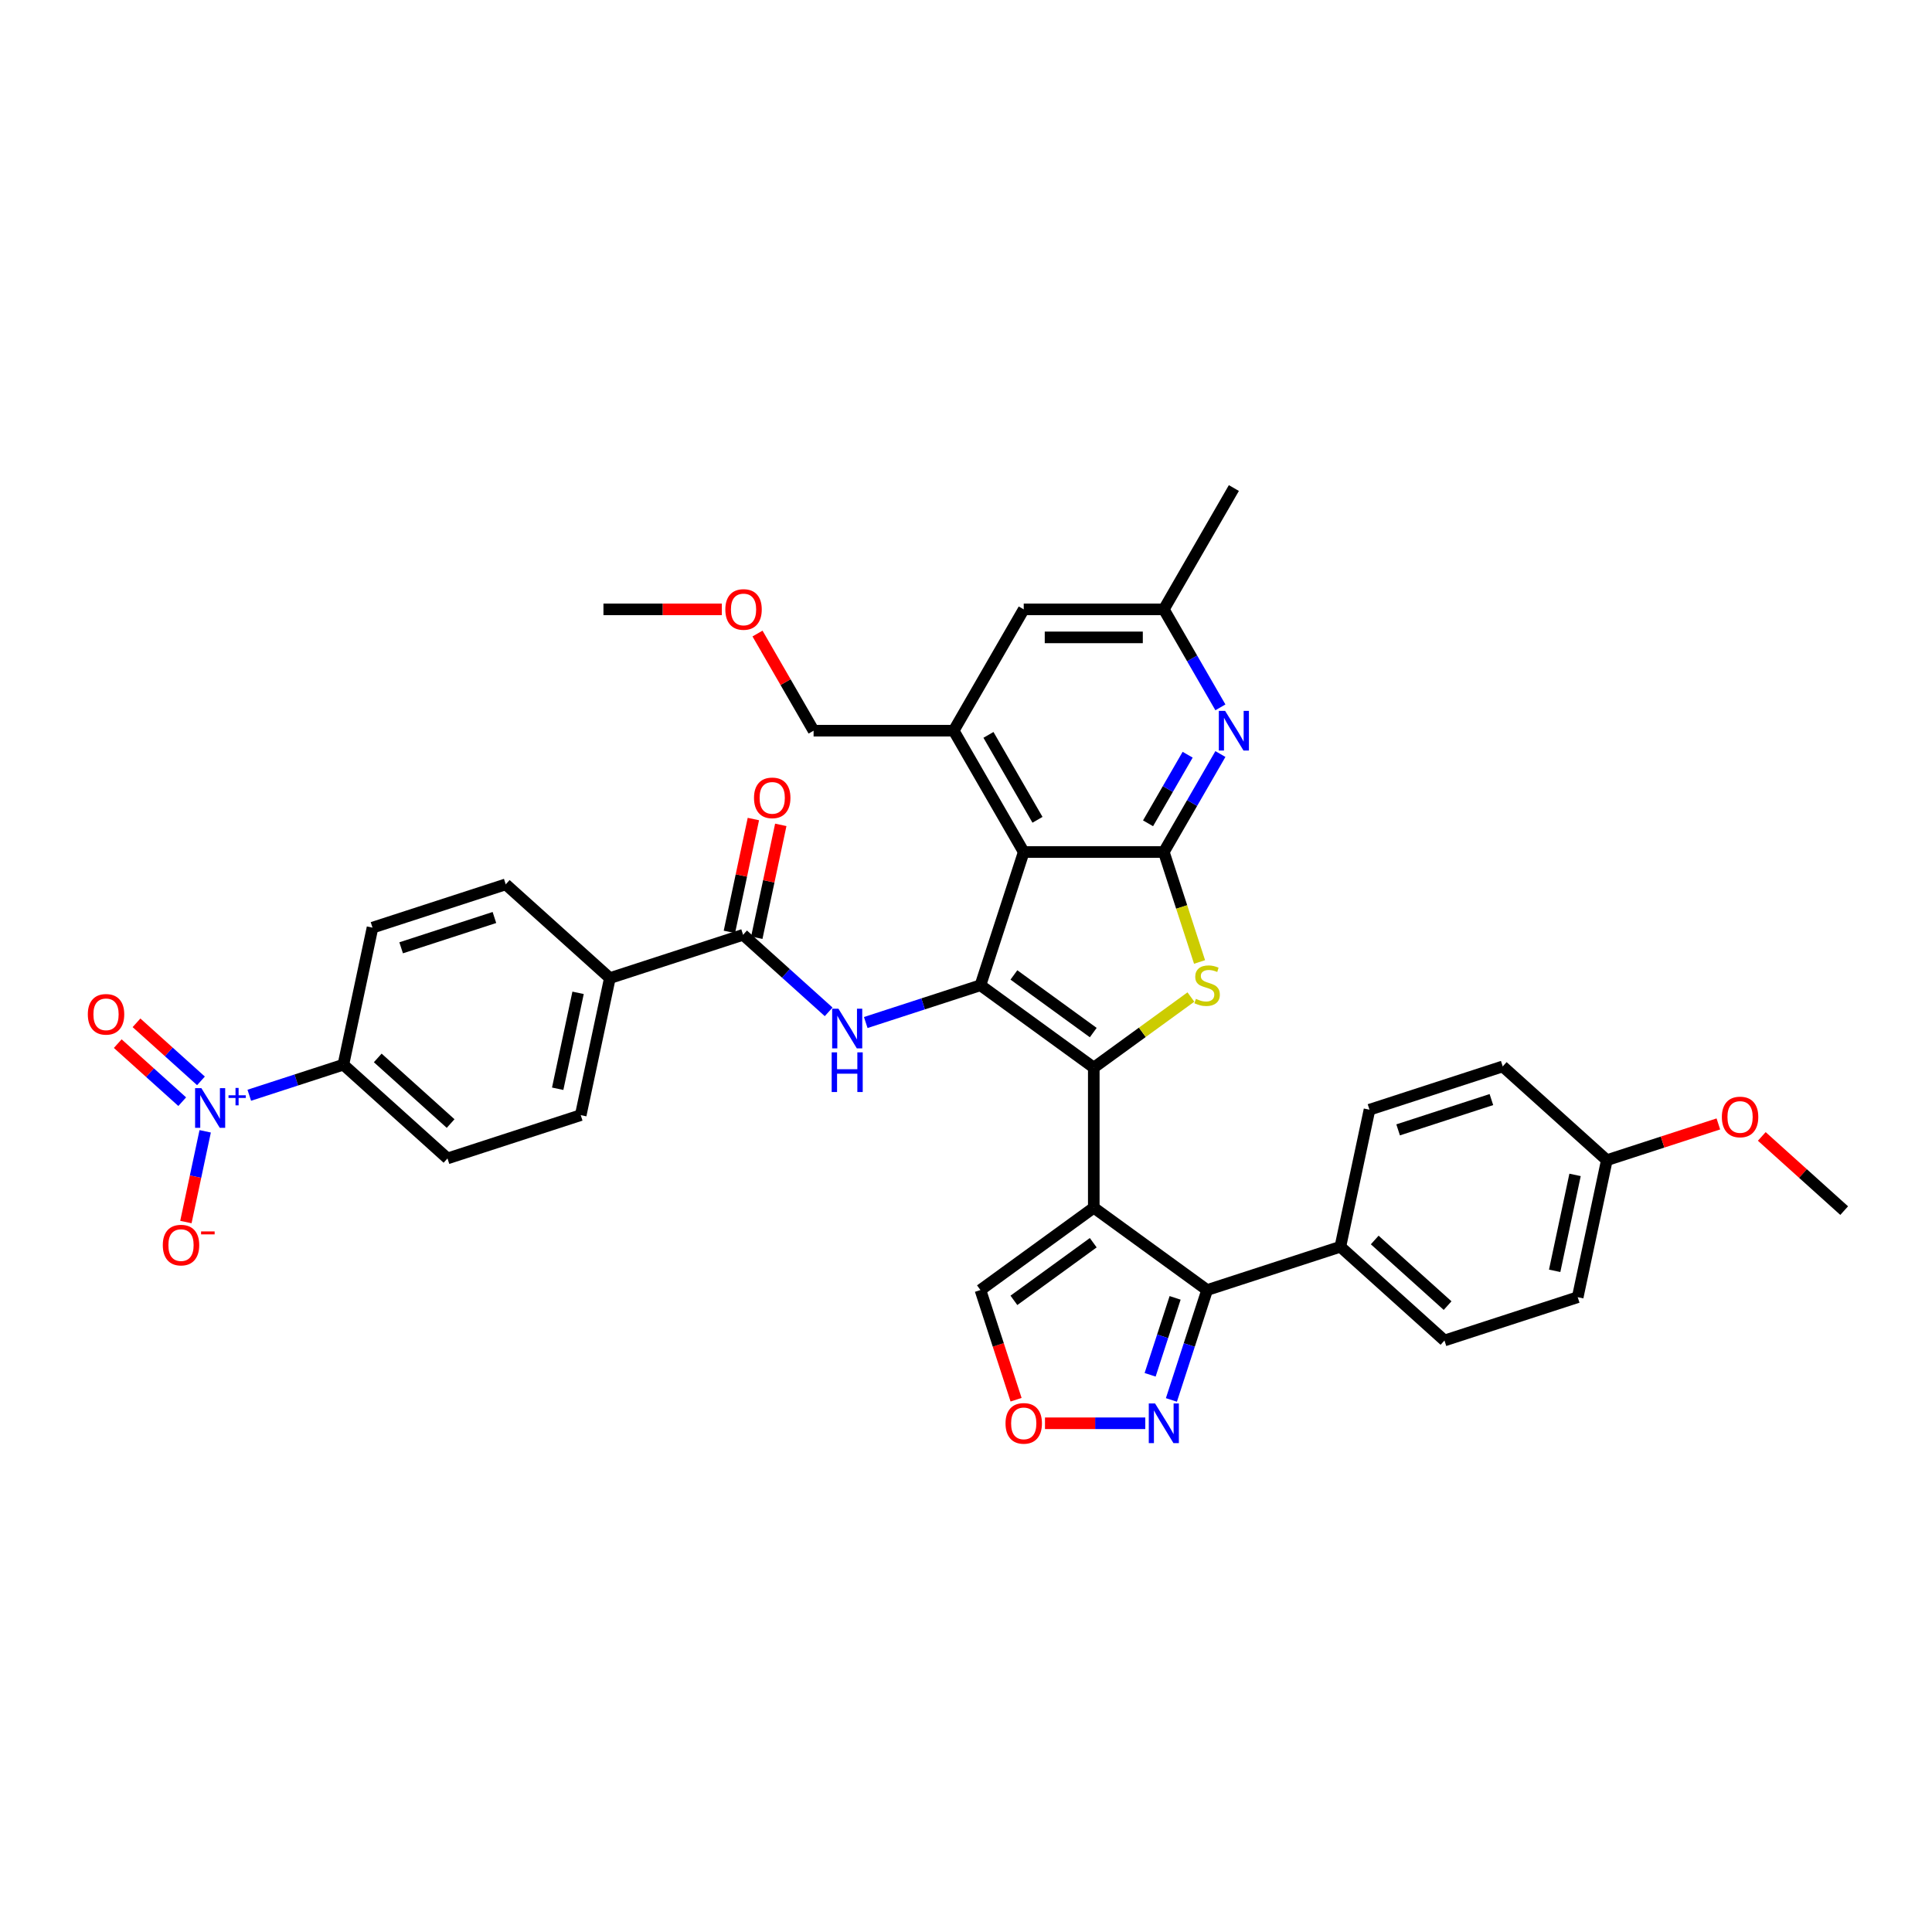 <?xml version='1.0' encoding='iso-8859-1'?>
<svg version='1.1' baseProfile='full'
              xmlns='http://www.w3.org/2000/svg'
                      xmlns:rdkit='http://www.rdkit.org/xml'
                      xmlns:xlink='http://www.w3.org/1999/xlink'
                  xml:space='preserve'
width='1000px' height='1000px' viewBox='0 0 1000 1000'>
<!-- END OF HEADER -->
<rect style='opacity:1.0;fill:#FFFFFF;stroke:none' width='1000' height='1000' x='0' y='0'> </rect>
<path class='bond-0' d='M 566.139,552.589 L 507.475,509.967' style='fill:none;fill-rule:evenodd;stroke:#000000;stroke-width:6px;stroke-linecap:butt;stroke-linejoin:miter;stroke-opacity:1' />
<path class='bond-0' d='M 565.864,534.463 L 524.799,504.628' style='fill:none;fill-rule:evenodd;stroke:#000000;stroke-width:6px;stroke-linecap:butt;stroke-linejoin:miter;stroke-opacity:1' />
<path class='bond-1' d='M 566.139,552.589 L 566.139,625.102' style='fill:none;fill-rule:evenodd;stroke:#000000;stroke-width:6px;stroke-linecap:butt;stroke-linejoin:miter;stroke-opacity:1' />
<path class='bond-4' d='M 566.139,552.589 L 591.272,534.328' style='fill:none;fill-rule:evenodd;stroke:#000000;stroke-width:6px;stroke-linecap:butt;stroke-linejoin:miter;stroke-opacity:1' />
<path class='bond-4' d='M 591.272,534.328 L 616.406,516.068' style='fill:none;fill-rule:evenodd;stroke:#CCCC00;stroke-width:6px;stroke-linecap:butt;stroke-linejoin:miter;stroke-opacity:1' />
<path class='bond-2' d='M 507.475,509.967 L 529.883,441.003' style='fill:none;fill-rule:evenodd;stroke:#000000;stroke-width:6px;stroke-linecap:butt;stroke-linejoin:miter;stroke-opacity:1' />
<path class='bond-6' d='M 507.475,509.967 L 477.793,519.611' style='fill:none;fill-rule:evenodd;stroke:#000000;stroke-width:6px;stroke-linecap:butt;stroke-linejoin:miter;stroke-opacity:1' />
<path class='bond-6' d='M 477.793,519.611 L 448.112,529.255' style='fill:none;fill-rule:evenodd;stroke:#0000FF;stroke-width:6px;stroke-linecap:butt;stroke-linejoin:miter;stroke-opacity:1' />
<path class='bond-5' d='M 566.139,625.102 L 624.803,667.724' style='fill:none;fill-rule:evenodd;stroke:#000000;stroke-width:6px;stroke-linecap:butt;stroke-linejoin:miter;stroke-opacity:1' />
<path class='bond-13' d='M 566.139,625.102 L 507.475,667.724' style='fill:none;fill-rule:evenodd;stroke:#000000;stroke-width:6px;stroke-linecap:butt;stroke-linejoin:miter;stroke-opacity:1' />
<path class='bond-13' d='M 565.864,643.228 L 524.799,673.063' style='fill:none;fill-rule:evenodd;stroke:#000000;stroke-width:6px;stroke-linecap:butt;stroke-linejoin:miter;stroke-opacity:1' />
<path class='bond-9' d='M 529.883,441.003 L 493.626,378.205' style='fill:none;fill-rule:evenodd;stroke:#000000;stroke-width:6px;stroke-linecap:butt;stroke-linejoin:miter;stroke-opacity:1' />
<path class='bond-9' d='M 537.004,424.332 L 511.624,380.374' style='fill:none;fill-rule:evenodd;stroke:#000000;stroke-width:6px;stroke-linecap:butt;stroke-linejoin:miter;stroke-opacity:1' />
<path class='bond-37' d='M 529.883,441.003 L 602.395,441.003' style='fill:none;fill-rule:evenodd;stroke:#000000;stroke-width:6px;stroke-linecap:butt;stroke-linejoin:miter;stroke-opacity:1' />
<path class='bond-3' d='M 602.395,441.003 L 611.641,469.459' style='fill:none;fill-rule:evenodd;stroke:#000000;stroke-width:6px;stroke-linecap:butt;stroke-linejoin:miter;stroke-opacity:1' />
<path class='bond-3' d='M 611.641,469.459 L 620.887,497.915' style='fill:none;fill-rule:evenodd;stroke:#CCCC00;stroke-width:6px;stroke-linecap:butt;stroke-linejoin:miter;stroke-opacity:1' />
<path class='bond-8' d='M 602.395,441.003 L 617.036,415.645' style='fill:none;fill-rule:evenodd;stroke:#000000;stroke-width:6px;stroke-linecap:butt;stroke-linejoin:miter;stroke-opacity:1' />
<path class='bond-8' d='M 617.036,415.645 L 631.677,390.286' style='fill:none;fill-rule:evenodd;stroke:#0000FF;stroke-width:6px;stroke-linecap:butt;stroke-linejoin:miter;stroke-opacity:1' />
<path class='bond-8' d='M 594.228,426.144 L 604.477,408.393' style='fill:none;fill-rule:evenodd;stroke:#000000;stroke-width:6px;stroke-linecap:butt;stroke-linejoin:miter;stroke-opacity:1' />
<path class='bond-8' d='M 604.477,408.393 L 614.725,390.642' style='fill:none;fill-rule:evenodd;stroke:#0000FF;stroke-width:6px;stroke-linecap:butt;stroke-linejoin:miter;stroke-opacity:1' />
<path class='bond-11' d='M 624.803,667.724 L 615.562,696.165' style='fill:none;fill-rule:evenodd;stroke:#000000;stroke-width:6px;stroke-linecap:butt;stroke-linejoin:miter;stroke-opacity:1' />
<path class='bond-11' d='M 615.562,696.165 L 606.321,724.607' style='fill:none;fill-rule:evenodd;stroke:#0000FF;stroke-width:6px;stroke-linecap:butt;stroke-linejoin:miter;stroke-opacity:1' />
<path class='bond-11' d='M 608.238,671.775 L 601.769,691.684' style='fill:none;fill-rule:evenodd;stroke:#000000;stroke-width:6px;stroke-linecap:butt;stroke-linejoin:miter;stroke-opacity:1' />
<path class='bond-11' d='M 601.769,691.684 L 595.3,711.593' style='fill:none;fill-rule:evenodd;stroke:#0000FF;stroke-width:6px;stroke-linecap:butt;stroke-linejoin:miter;stroke-opacity:1' />
<path class='bond-15' d='M 624.803,667.724 L 693.767,645.316' style='fill:none;fill-rule:evenodd;stroke:#000000;stroke-width:6px;stroke-linecap:butt;stroke-linejoin:miter;stroke-opacity:1' />
<path class='bond-10' d='M 428.91,523.73 L 406.767,503.792' style='fill:none;fill-rule:evenodd;stroke:#0000FF;stroke-width:6px;stroke-linecap:butt;stroke-linejoin:miter;stroke-opacity:1' />
<path class='bond-10' d='M 406.767,503.792 L 384.624,483.854' style='fill:none;fill-rule:evenodd;stroke:#000000;stroke-width:6px;stroke-linecap:butt;stroke-linejoin:miter;stroke-opacity:1' />
<path class='bond-7' d='M 129.032,566.901 L 153.382,558.989' style='fill:none;fill-rule:evenodd;stroke:#0000FF;stroke-width:6px;stroke-linecap:butt;stroke-linejoin:miter;stroke-opacity:1' />
<path class='bond-7' d='M 153.382,558.989 L 177.732,551.077' style='fill:none;fill-rule:evenodd;stroke:#000000;stroke-width:6px;stroke-linecap:butt;stroke-linejoin:miter;stroke-opacity:1' />
<path class='bond-16' d='M 106.201,585.566 L 101.21,609.045' style='fill:none;fill-rule:evenodd;stroke:#0000FF;stroke-width:6px;stroke-linecap:butt;stroke-linejoin:miter;stroke-opacity:1' />
<path class='bond-16' d='M 101.21,609.045 L 96.219,632.525' style='fill:none;fill-rule:evenodd;stroke:#FF0000;stroke-width:6px;stroke-linecap:butt;stroke-linejoin:miter;stroke-opacity:1' />
<path class='bond-19' d='M 104.02,559.452 L 87.335,544.428' style='fill:none;fill-rule:evenodd;stroke:#0000FF;stroke-width:6px;stroke-linecap:butt;stroke-linejoin:miter;stroke-opacity:1' />
<path class='bond-19' d='M 87.335,544.428 L 70.65,529.405' style='fill:none;fill-rule:evenodd;stroke:#FF0000;stroke-width:6px;stroke-linecap:butt;stroke-linejoin:miter;stroke-opacity:1' />
<path class='bond-19' d='M 94.316,570.229 L 77.631,555.206' style='fill:none;fill-rule:evenodd;stroke:#0000FF;stroke-width:6px;stroke-linecap:butt;stroke-linejoin:miter;stroke-opacity:1' />
<path class='bond-19' d='M 77.631,555.206 L 60.946,540.182' style='fill:none;fill-rule:evenodd;stroke:#FF0000;stroke-width:6px;stroke-linecap:butt;stroke-linejoin:miter;stroke-opacity:1' />
<path class='bond-20' d='M 631.677,366.125 L 617.036,340.766' style='fill:none;fill-rule:evenodd;stroke:#0000FF;stroke-width:6px;stroke-linecap:butt;stroke-linejoin:miter;stroke-opacity:1' />
<path class='bond-20' d='M 617.036,340.766 L 602.395,315.408' style='fill:none;fill-rule:evenodd;stroke:#000000;stroke-width:6px;stroke-linecap:butt;stroke-linejoin:miter;stroke-opacity:1' />
<path class='bond-18' d='M 493.626,378.205 L 529.883,315.408' style='fill:none;fill-rule:evenodd;stroke:#000000;stroke-width:6px;stroke-linecap:butt;stroke-linejoin:miter;stroke-opacity:1' />
<path class='bond-31' d='M 493.626,378.205 L 421.113,378.205' style='fill:none;fill-rule:evenodd;stroke:#000000;stroke-width:6px;stroke-linecap:butt;stroke-linejoin:miter;stroke-opacity:1' />
<path class='bond-17' d='M 384.624,483.854 L 315.66,506.262' style='fill:none;fill-rule:evenodd;stroke:#000000;stroke-width:6px;stroke-linecap:butt;stroke-linejoin:miter;stroke-opacity:1' />
<path class='bond-21' d='M 391.716,485.362 L 397.924,456.156' style='fill:none;fill-rule:evenodd;stroke:#000000;stroke-width:6px;stroke-linecap:butt;stroke-linejoin:miter;stroke-opacity:1' />
<path class='bond-21' d='M 397.924,456.156 L 404.132,426.949' style='fill:none;fill-rule:evenodd;stroke:#FF0000;stroke-width:6px;stroke-linecap:butt;stroke-linejoin:miter;stroke-opacity:1' />
<path class='bond-21' d='M 377.531,482.347 L 383.739,453.14' style='fill:none;fill-rule:evenodd;stroke:#000000;stroke-width:6px;stroke-linecap:butt;stroke-linejoin:miter;stroke-opacity:1' />
<path class='bond-21' d='M 383.739,453.14 L 389.947,423.934' style='fill:none;fill-rule:evenodd;stroke:#FF0000;stroke-width:6px;stroke-linecap:butt;stroke-linejoin:miter;stroke-opacity:1' />
<path class='bond-38' d='M 592.795,736.687 L 566.838,736.687' style='fill:none;fill-rule:evenodd;stroke:#0000FF;stroke-width:6px;stroke-linecap:butt;stroke-linejoin:miter;stroke-opacity:1' />
<path class='bond-38' d='M 566.838,736.687 L 540.882,736.687' style='fill:none;fill-rule:evenodd;stroke:#FF0000;stroke-width:6px;stroke-linecap:butt;stroke-linejoin:miter;stroke-opacity:1' />
<path class='bond-12' d='M 525.92,724.491 L 516.697,696.107' style='fill:none;fill-rule:evenodd;stroke:#FF0000;stroke-width:6px;stroke-linecap:butt;stroke-linejoin:miter;stroke-opacity:1' />
<path class='bond-12' d='M 516.697,696.107 L 507.475,667.724' style='fill:none;fill-rule:evenodd;stroke:#000000;stroke-width:6px;stroke-linecap:butt;stroke-linejoin:miter;stroke-opacity:1' />
<path class='bond-14' d='M 177.732,551.077 L 231.62,599.598' style='fill:none;fill-rule:evenodd;stroke:#000000;stroke-width:6px;stroke-linecap:butt;stroke-linejoin:miter;stroke-opacity:1' />
<path class='bond-14' d='M 195.52,547.578 L 233.241,581.542' style='fill:none;fill-rule:evenodd;stroke:#000000;stroke-width:6px;stroke-linecap:butt;stroke-linejoin:miter;stroke-opacity:1' />
<path class='bond-41' d='M 177.732,551.077 L 192.809,480.149' style='fill:none;fill-rule:evenodd;stroke:#000000;stroke-width:6px;stroke-linecap:butt;stroke-linejoin:miter;stroke-opacity:1' />
<path class='bond-26' d='M 693.767,645.316 L 747.654,693.837' style='fill:none;fill-rule:evenodd;stroke:#000000;stroke-width:6px;stroke-linecap:butt;stroke-linejoin:miter;stroke-opacity:1' />
<path class='bond-26' d='M 711.554,641.817 L 749.275,675.781' style='fill:none;fill-rule:evenodd;stroke:#000000;stroke-width:6px;stroke-linecap:butt;stroke-linejoin:miter;stroke-opacity:1' />
<path class='bond-27' d='M 693.767,645.316 L 708.843,574.388' style='fill:none;fill-rule:evenodd;stroke:#000000;stroke-width:6px;stroke-linecap:butt;stroke-linejoin:miter;stroke-opacity:1' />
<path class='bond-24' d='M 315.66,506.262 L 261.772,457.741' style='fill:none;fill-rule:evenodd;stroke:#000000;stroke-width:6px;stroke-linecap:butt;stroke-linejoin:miter;stroke-opacity:1' />
<path class='bond-25' d='M 315.66,506.262 L 300.584,577.19' style='fill:none;fill-rule:evenodd;stroke:#000000;stroke-width:6px;stroke-linecap:butt;stroke-linejoin:miter;stroke-opacity:1' />
<path class='bond-25' d='M 299.213,513.886 L 288.659,563.536' style='fill:none;fill-rule:evenodd;stroke:#000000;stroke-width:6px;stroke-linecap:butt;stroke-linejoin:miter;stroke-opacity:1' />
<path class='bond-39' d='M 529.883,315.408 L 602.395,315.408' style='fill:none;fill-rule:evenodd;stroke:#000000;stroke-width:6px;stroke-linecap:butt;stroke-linejoin:miter;stroke-opacity:1' />
<path class='bond-39' d='M 540.759,329.91 L 591.518,329.91' style='fill:none;fill-rule:evenodd;stroke:#000000;stroke-width:6px;stroke-linecap:butt;stroke-linejoin:miter;stroke-opacity:1' />
<path class='bond-34' d='M 602.395,315.408 L 638.652,252.61' style='fill:none;fill-rule:evenodd;stroke:#000000;stroke-width:6px;stroke-linecap:butt;stroke-linejoin:miter;stroke-opacity:1' />
<path class='bond-22' d='M 192.809,480.149 L 261.772,457.741' style='fill:none;fill-rule:evenodd;stroke:#000000;stroke-width:6px;stroke-linecap:butt;stroke-linejoin:miter;stroke-opacity:1' />
<path class='bond-22' d='M 207.635,490.581 L 255.909,474.895' style='fill:none;fill-rule:evenodd;stroke:#000000;stroke-width:6px;stroke-linecap:butt;stroke-linejoin:miter;stroke-opacity:1' />
<path class='bond-23' d='M 231.62,599.598 L 300.584,577.19' style='fill:none;fill-rule:evenodd;stroke:#000000;stroke-width:6px;stroke-linecap:butt;stroke-linejoin:miter;stroke-opacity:1' />
<path class='bond-30' d='M 747.654,693.837 L 816.618,671.429' style='fill:none;fill-rule:evenodd;stroke:#000000;stroke-width:6px;stroke-linecap:butt;stroke-linejoin:miter;stroke-opacity:1' />
<path class='bond-29' d='M 708.843,574.388 L 777.807,551.98' style='fill:none;fill-rule:evenodd;stroke:#000000;stroke-width:6px;stroke-linecap:butt;stroke-linejoin:miter;stroke-opacity:1' />
<path class='bond-29' d='M 723.669,584.819 L 771.944,569.134' style='fill:none;fill-rule:evenodd;stroke:#000000;stroke-width:6px;stroke-linecap:butt;stroke-linejoin:miter;stroke-opacity:1' />
<path class='bond-28' d='M 831.694,600.501 L 777.807,551.98' style='fill:none;fill-rule:evenodd;stroke:#000000;stroke-width:6px;stroke-linecap:butt;stroke-linejoin:miter;stroke-opacity:1' />
<path class='bond-32' d='M 831.694,600.501 L 860.556,591.123' style='fill:none;fill-rule:evenodd;stroke:#000000;stroke-width:6px;stroke-linecap:butt;stroke-linejoin:miter;stroke-opacity:1' />
<path class='bond-32' d='M 860.556,591.123 L 889.418,581.745' style='fill:none;fill-rule:evenodd;stroke:#FF0000;stroke-width:6px;stroke-linecap:butt;stroke-linejoin:miter;stroke-opacity:1' />
<path class='bond-40' d='M 831.694,600.501 L 816.618,671.429' style='fill:none;fill-rule:evenodd;stroke:#000000;stroke-width:6px;stroke-linecap:butt;stroke-linejoin:miter;stroke-opacity:1' />
<path class='bond-40' d='M 815.247,608.125 L 804.694,657.774' style='fill:none;fill-rule:evenodd;stroke:#000000;stroke-width:6px;stroke-linecap:butt;stroke-linejoin:miter;stroke-opacity:1' />
<path class='bond-33' d='M 421.113,378.205 L 406.598,353.064' style='fill:none;fill-rule:evenodd;stroke:#000000;stroke-width:6px;stroke-linecap:butt;stroke-linejoin:miter;stroke-opacity:1' />
<path class='bond-33' d='M 406.598,353.064 L 392.083,327.923' style='fill:none;fill-rule:evenodd;stroke:#FF0000;stroke-width:6px;stroke-linecap:butt;stroke-linejoin:miter;stroke-opacity:1' />
<path class='bond-35' d='M 911.897,588.213 L 933.221,607.413' style='fill:none;fill-rule:evenodd;stroke:#FF0000;stroke-width:6px;stroke-linecap:butt;stroke-linejoin:miter;stroke-opacity:1' />
<path class='bond-35' d='M 933.221,607.413 L 954.545,626.614' style='fill:none;fill-rule:evenodd;stroke:#000000;stroke-width:6px;stroke-linecap:butt;stroke-linejoin:miter;stroke-opacity:1' />
<path class='bond-36' d='M 373.618,315.408 L 342.981,315.408' style='fill:none;fill-rule:evenodd;stroke:#FF0000;stroke-width:6px;stroke-linecap:butt;stroke-linejoin:miter;stroke-opacity:1' />
<path class='bond-36' d='M 342.981,315.408 L 312.344,315.408' style='fill:none;fill-rule:evenodd;stroke:#000000;stroke-width:6px;stroke-linecap:butt;stroke-linejoin:miter;stroke-opacity:1' />
<path  class='atom-5' d='M 619.002 517.015
Q 619.234 517.102, 620.191 517.508
Q 621.148 517.914, 622.193 518.176
Q 623.266 518.408, 624.31 518.408
Q 626.253 518.408, 627.384 517.479
Q 628.516 516.522, 628.516 514.869
Q 628.516 513.738, 627.936 513.042
Q 627.384 512.346, 626.514 511.968
Q 625.644 511.591, 624.194 511.156
Q 622.367 510.605, 621.264 510.083
Q 620.191 509.561, 619.408 508.459
Q 618.654 507.357, 618.654 505.5
Q 618.654 502.919, 620.394 501.324
Q 622.164 499.728, 625.644 499.728
Q 628.023 499.728, 630.72 500.859
L 630.053 503.093
Q 627.587 502.078, 625.731 502.078
Q 623.73 502.078, 622.628 502.919
Q 621.525 503.731, 621.554 505.152
Q 621.554 506.254, 622.106 506.922
Q 622.686 507.589, 623.498 507.966
Q 624.339 508.343, 625.731 508.778
Q 627.587 509.358, 628.69 509.938
Q 629.792 510.518, 630.575 511.707
Q 631.387 512.868, 631.387 514.869
Q 631.387 517.711, 629.473 519.249
Q 627.587 520.757, 624.426 520.757
Q 622.599 520.757, 621.206 520.351
Q 619.843 519.974, 618.219 519.307
L 619.002 517.015
' fill='#CCCC00'/>
<path  class='atom-7' d='M 433.972 522.107
L 440.701 532.984
Q 441.368 534.057, 442.441 536
Q 443.515 537.944, 443.573 538.06
L 443.573 522.107
L 446.299 522.107
L 446.299 542.643
L 443.486 542.643
L 436.263 530.75
Q 435.422 529.358, 434.523 527.763
Q 433.653 526.168, 433.392 525.675
L 433.392 542.643
L 430.723 542.643
L 430.723 522.107
L 433.972 522.107
' fill='#0000FF'/>
<path  class='atom-7' d='M 430.477 544.696
L 433.261 544.696
L 433.261 553.427
L 443.761 553.427
L 443.761 544.696
L 446.546 544.696
L 446.546 565.232
L 443.761 565.232
L 443.761 555.747
L 433.261 555.747
L 433.261 565.232
L 430.477 565.232
L 430.477 544.696
' fill='#0000FF'/>
<path  class='atom-8' d='M 104.229 563.217
L 110.959 574.094
Q 111.626 575.167, 112.699 577.111
Q 113.772 579.054, 113.83 579.17
L 113.83 563.217
L 116.557 563.217
L 116.557 583.753
L 113.743 583.753
L 106.521 571.861
Q 105.68 570.468, 104.78 568.873
Q 103.91 567.278, 103.649 566.785
L 103.649 583.753
L 100.981 583.753
L 100.981 563.217
L 104.229 563.217
' fill='#0000FF'/>
<path  class='atom-8' d='M 118.279 566.919
L 121.898 566.919
L 121.898 563.109
L 123.506 563.109
L 123.506 566.919
L 127.219 566.919
L 127.219 568.297
L 123.506 568.297
L 123.506 572.126
L 121.898 572.126
L 121.898 568.297
L 118.279 568.297
L 118.279 566.919
' fill='#0000FF'/>
<path  class='atom-9' d='M 634.112 367.938
L 640.842 378.815
Q 641.509 379.888, 642.582 381.831
Q 643.655 383.774, 643.713 383.89
L 643.713 367.938
L 646.44 367.938
L 646.44 388.473
L 643.626 388.473
L 636.404 376.581
Q 635.563 375.189, 634.664 373.594
Q 633.793 371.998, 633.532 371.505
L 633.532 388.473
L 630.864 388.473
L 630.864 367.938
L 634.112 367.938
' fill='#0000FF'/>
<path  class='atom-12' d='M 597.856 726.42
L 604.585 737.297
Q 605.252 738.37, 606.326 740.313
Q 607.399 742.256, 607.457 742.372
L 607.457 726.42
L 610.183 726.42
L 610.183 746.955
L 607.37 746.955
L 600.147 735.063
Q 599.306 733.671, 598.407 732.076
Q 597.537 730.48, 597.276 729.987
L 597.276 746.955
L 594.607 746.955
L 594.607 726.42
L 597.856 726.42
' fill='#0000FF'/>
<path  class='atom-13' d='M 520.456 736.745
Q 520.456 731.815, 522.892 729.059
Q 525.329 726.304, 529.883 726.304
Q 534.436 726.304, 536.873 729.059
Q 539.309 731.815, 539.309 736.745
Q 539.309 741.734, 536.844 744.577
Q 534.378 747.39, 529.883 747.39
Q 525.358 747.39, 522.892 744.577
Q 520.456 741.763, 520.456 736.745
M 529.883 745.07
Q 533.015 745.07, 534.697 742.982
Q 536.409 740.864, 536.409 736.745
Q 536.409 732.714, 534.697 730.683
Q 533.015 728.624, 529.883 728.624
Q 526.75 728.624, 525.039 730.654
Q 523.356 732.685, 523.356 736.745
Q 523.356 740.893, 525.039 742.982
Q 526.75 745.07, 529.883 745.07
' fill='#FF0000'/>
<path  class='atom-17' d='M 84.266 644.471
Q 84.266 639.54, 86.702 636.785
Q 89.139 634.029, 93.692 634.029
Q 98.246 634.029, 100.683 636.785
Q 103.119 639.54, 103.119 644.471
Q 103.119 649.46, 100.654 652.303
Q 98.188 655.116, 93.692 655.116
Q 89.168 655.116, 86.702 652.303
Q 84.266 649.489, 84.266 644.471
M 93.692 652.796
Q 96.825 652.796, 98.507 650.707
Q 100.219 648.59, 100.219 644.471
Q 100.219 640.439, 98.507 638.409
Q 96.825 636.35, 93.692 636.35
Q 90.56 636.35, 88.849 638.38
Q 87.166 640.41, 87.166 644.471
Q 87.166 648.619, 88.849 650.707
Q 90.56 652.796, 93.692 652.796
' fill='#FF0000'/>
<path  class='atom-17' d='M 104.076 637.381
L 111.102 637.381
L 111.102 638.913
L 104.076 638.913
L 104.076 637.381
' fill='#FF0000'/>
<path  class='atom-20' d='M 45.455 525.022
Q 45.455 520.092, 47.891 517.336
Q 50.327 514.581, 54.881 514.581
Q 59.435 514.581, 61.871 517.336
Q 64.308 520.092, 64.308 525.022
Q 64.308 530.011, 61.842 532.854
Q 59.377 535.667, 54.881 535.667
Q 50.356 535.667, 47.891 532.854
Q 45.455 530.04, 45.455 525.022
M 54.881 533.347
Q 58.014 533.347, 59.696 531.259
Q 61.407 529.141, 61.407 525.022
Q 61.407 520.991, 59.696 518.96
Q 58.014 516.901, 54.881 516.901
Q 51.749 516.901, 50.037 518.931
Q 48.355 520.962, 48.355 525.022
Q 48.355 529.17, 50.037 531.259
Q 51.749 533.347, 54.881 533.347
' fill='#FF0000'/>
<path  class='atom-22' d='M 390.273 412.984
Q 390.273 408.053, 392.71 405.298
Q 395.146 402.542, 399.7 402.542
Q 404.254 402.542, 406.69 405.298
Q 409.127 408.053, 409.127 412.984
Q 409.127 417.973, 406.661 420.815
Q 404.196 423.629, 399.7 423.629
Q 395.175 423.629, 392.71 420.815
Q 390.273 418.002, 390.273 412.984
M 399.7 421.309
Q 402.832 421.309, 404.515 419.22
Q 406.226 417.103, 406.226 412.984
Q 406.226 408.952, 404.515 406.922
Q 402.832 404.863, 399.7 404.863
Q 396.567 404.863, 394.856 406.893
Q 393.174 408.923, 393.174 412.984
Q 393.174 417.132, 394.856 419.22
Q 396.567 421.309, 399.7 421.309
' fill='#FF0000'/>
<path  class='atom-33' d='M 891.231 578.151
Q 891.231 573.22, 893.668 570.465
Q 896.104 567.709, 900.658 567.709
Q 905.212 567.709, 907.648 570.465
Q 910.085 573.22, 910.085 578.151
Q 910.085 583.14, 907.619 585.982
Q 905.154 588.796, 900.658 588.796
Q 896.133 588.796, 893.668 585.982
Q 891.231 583.169, 891.231 578.151
M 900.658 586.475
Q 903.791 586.475, 905.473 584.387
Q 907.184 582.27, 907.184 578.151
Q 907.184 574.119, 905.473 572.089
Q 903.791 570.03, 900.658 570.03
Q 897.525 570.03, 895.814 572.06
Q 894.132 574.09, 894.132 578.151
Q 894.132 582.299, 895.814 584.387
Q 897.525 586.475, 900.658 586.475
' fill='#FF0000'/>
<path  class='atom-34' d='M 375.43 315.466
Q 375.43 310.535, 377.867 307.779
Q 380.303 305.024, 384.857 305.024
Q 389.411 305.024, 391.847 307.779
Q 394.284 310.535, 394.284 315.466
Q 394.284 320.454, 391.818 323.297
Q 389.353 326.11, 384.857 326.11
Q 380.332 326.11, 377.867 323.297
Q 375.43 320.483, 375.43 315.466
M 384.857 323.79
Q 387.99 323.79, 389.672 321.702
Q 391.383 319.584, 391.383 315.466
Q 391.383 311.434, 389.672 309.403
Q 387.99 307.344, 384.857 307.344
Q 381.724 307.344, 380.013 309.374
Q 378.331 311.405, 378.331 315.466
Q 378.331 319.613, 380.013 321.702
Q 381.724 323.79, 384.857 323.79
' fill='#FF0000'/>
</svg>
